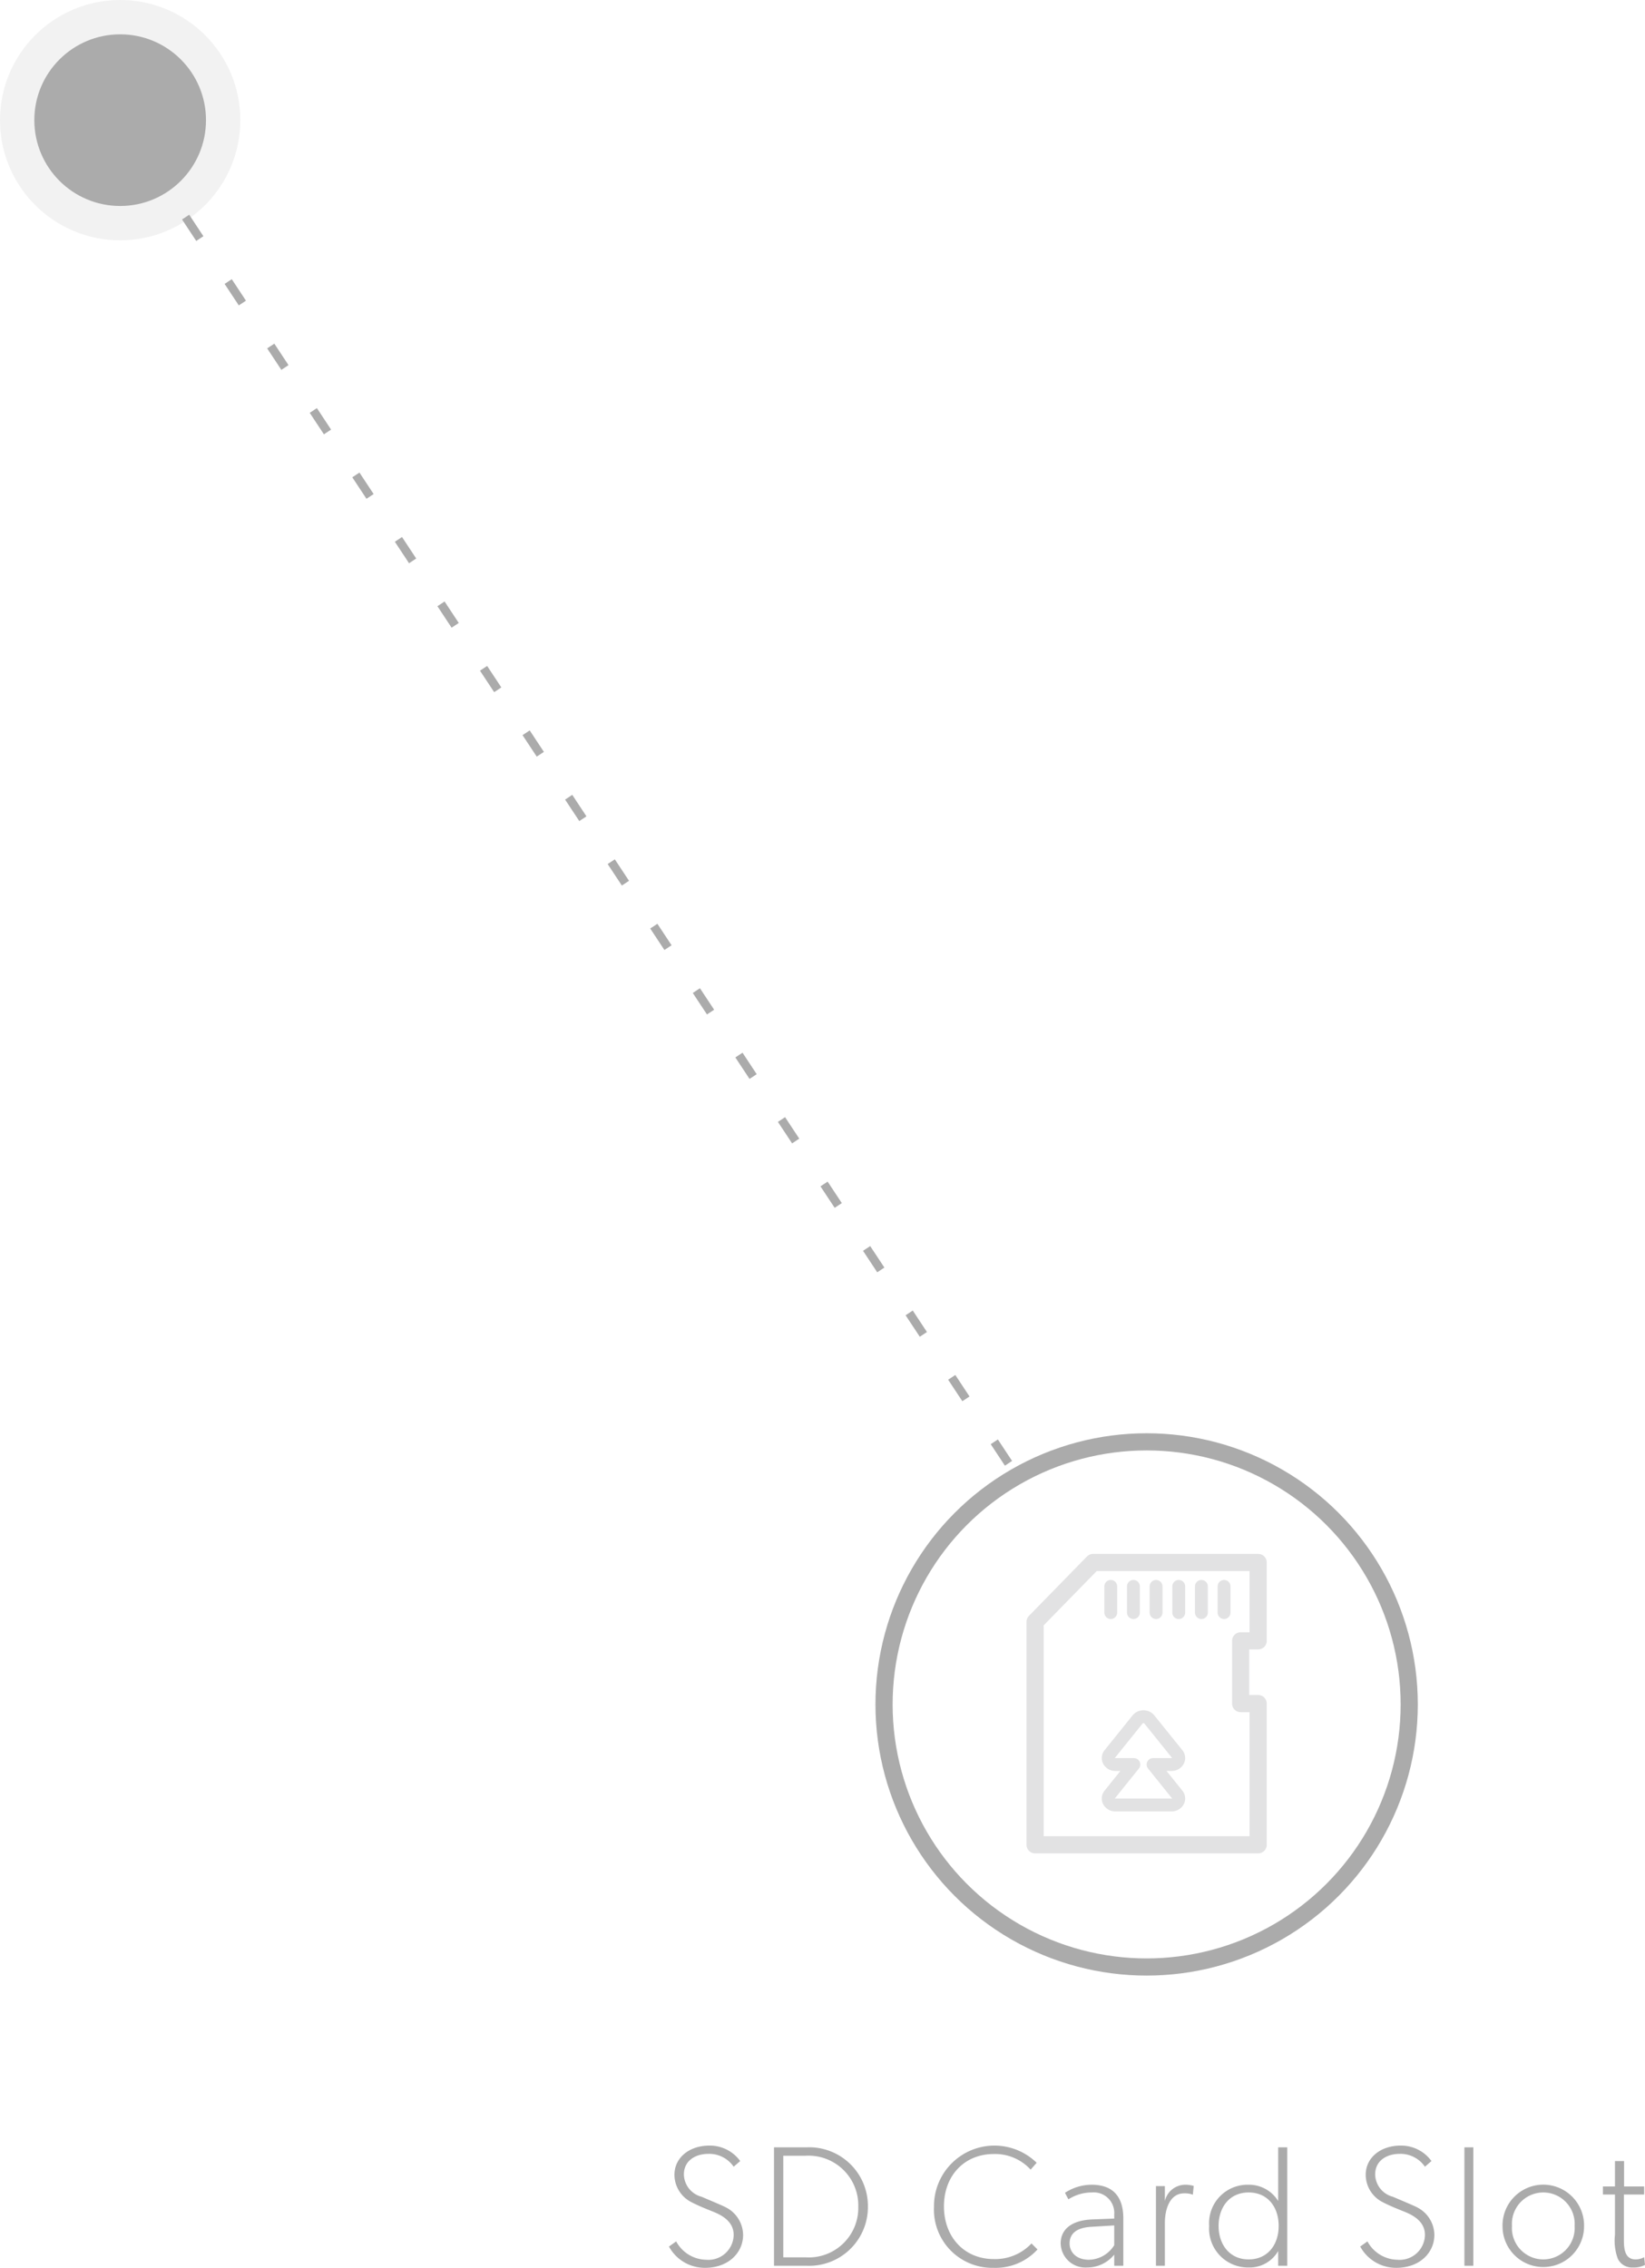 <svg xmlns="http://www.w3.org/2000/svg" width="191.66" height="264.24" viewBox="0 0 191.66 264.24">
  <g id="SD-Card-Slot" transform="translate(-924 -2388)">
    <g id="SD_Card_Slot" data-name="SD Card Slot">
      <path id="SUBHEADLINE-TOP_SLIDER" data-name="SUBHEADLINE-TOP SLIDER" d="M21.58,12.4a3.656,3.656,0,0,0-2-3.2c-.32-.18-1.86-.82-2.84-1.24a2.753,2.753,0,0,1-2.06-2.6c0-1.56,1.28-2.4,2.88-2.4a3.46,3.46,0,0,1,2.92,1.5l.76-.66A4.351,4.351,0,0,0,17.64,2c-2.32,0-4.06,1.4-4.06,3.4a3.59,3.59,0,0,0,2,3.2c.56.3,1.46.68,2.26,1s2.64,1,2.64,2.8a2.949,2.949,0,0,1-3.22,2.9,4.057,4.057,0,0,1-3.48-2.14l-.84.6a4.745,4.745,0,0,0,4.22,2.48C19.84,16.24,21.58,14.5,21.58,12.4ZM36.12,9.1a6.846,6.846,0,0,0-7.14-6.9h-3.8V16h3.8A6.846,6.846,0,0,0,36.12,9.1ZM35,9.1a5.777,5.777,0,0,1-6.12,5.92H26.26V3.18h2.62A5.8,5.8,0,0,1,35,9.1Zm20.88,5-.7-.7a5.789,5.789,0,0,1-4.4,1.82c-3.4,0-5.8-2.54-5.8-6.14s2.4-6.1,5.8-6.1a5.6,5.6,0,0,1,4.3,1.82l.7-.8A7.043,7.043,0,0,0,43.82,9.12a6.787,6.787,0,0,0,6.96,7.12A6.6,6.6,0,0,0,55.88,14.1Zm10,1.9V10.5c0-2.46-1.12-3.94-3.7-3.94a5.68,5.68,0,0,0-3.1.94l.4.76a5.041,5.041,0,0,1,2.74-.8A2.387,2.387,0,0,1,64.82,10v.5l-2.54.1c-2.5.1-3.7,1.2-3.7,2.8a2.875,2.875,0,0,0,3.1,2.8,4.037,4.037,0,0,0,3.14-1.5V16Zm-1.06-4.7v2.3a3.549,3.549,0,0,1-2.94,1.7c-1.5,0-2.26-.9-2.26-1.9s.62-1.84,2.56-1.94Zm9.16-3.58.1-1.02a3.313,3.313,0,0,0-1-.14,2.446,2.446,0,0,0-2.36,1.9V6.72H69.68V16h1.04V11c0-1.42.48-3.44,2.26-3.44A2.693,2.693,0,0,1,73.98,7.72Zm1.9,3.64a4.528,4.528,0,0,0,4.6,4.84,3.828,3.828,0,0,0,3.44-1.92V16h1.06V2.2H83.92V8.46a3.986,3.986,0,0,0-3.48-1.9A4.476,4.476,0,0,0,75.88,11.36Zm1.1,0c0-2.16,1.26-3.9,3.5-3.9,2.26,0,3.5,1.74,3.5,3.9,0,2.14-1.24,3.9-3.5,3.9C78.24,15.26,76.98,13.5,76.98,11.36Zm25.14,1.04a3.656,3.656,0,0,0-2-3.2c-.32-.18-1.86-.82-2.84-1.24a2.753,2.753,0,0,1-2.06-2.6c0-1.56,1.28-2.4,2.88-2.4a3.46,3.46,0,0,1,2.92,1.5l.76-.66A4.351,4.351,0,0,0,98.18,2c-2.32,0-4.06,1.4-4.06,3.4a3.59,3.59,0,0,0,2,3.2c.56.3,1.46.68,2.26,1s2.64,1,2.64,2.8a2.949,2.949,0,0,1-3.22,2.9,4.057,4.057,0,0,1-3.48-2.14l-.84.6a4.745,4.745,0,0,0,4.22,2.48C100.38,16.24,102.12,14.5,102.12,12.4Zm4.54,3.6V2.2h-1.04V16Zm12.9-4.6a4.751,4.751,0,1,0-9.5,0,4.75,4.75,0,1,0,9.5,0Zm-1.1-.04a3.658,3.658,0,1,1-7.3,0,3.658,3.658,0,1,1,7.3,0Zm8.2,4.54-.1-.9a1.979,1.979,0,0,1-1,.26c-1.24,0-1.36-1.22-1.36-2.24V7.7h2.36V6.76h-2.34V3.8h-1.06V6.76h-1.4V7.7h1.4v4.7a6.037,6.037,0,0,0,.34,2.8,1.821,1.821,0,0,0,1.76,1A2.747,2.747,0,0,0,126.66,15.9Z" transform="translate(989 2636)" fill="#ababab"/>
      <g id="SD_Card_Slot-2" data-name="SD Card Slot" transform="translate(622.619 398.427)">
        <g id="Group_223" data-name="Group 223">
          <circle id="Ellipse_79" data-name="Ellipse 79" cx="30.595" cy="30.595" r="30.595" transform="translate(404.381 2157.573)" fill="none" stroke="#ababab" stroke-miterlimit="10" stroke-width="2"/>
        </g>
        <g id="Group_224" data-name="Group 224">
          <path id="Path_427" data-name="Path 427" d="M435.726,2195.171h2.152a.845.845,0,0,0,.746-.412.69.69,0,0,0-.069-.787l-3.272-4.063a.892.892,0,0,0-1.355,0l-3.268,4.063a.7.7,0,0,0-.069.787.846.846,0,0,0,.746.412h2.149l-2.826,3.514a.693.693,0,0,0-.069.786.845.845,0,0,0,.746.413h6.541a.843.843,0,0,0,.746-.413.688.688,0,0,0-.069-.786Z" fill="none" stroke="#e2e2e3" stroke-linecap="round" stroke-linejoin="round" stroke-width="1.5"/>
          <path id="Path_428" data-name="Path 428" d="M447.971,2171.629H428.737l-6.755,6.917v25.975h25.989v-16.45l-2.042,0v-7.312h2.042Z" fill="none" stroke="#e2e2e3" stroke-linejoin="round" stroke-width="2"/>
          <line id="Line_71" data-name="Line 71" y2="3.052" transform="translate(430.796 2174.414)" fill="none" stroke="#e2e2e3" stroke-linecap="round" stroke-linejoin="round" stroke-width="1.5"/>
          <line id="Line_72" data-name="Line 72" y2="3.052" transform="translate(433.436 2174.414)" fill="none" stroke="#e2e2e3" stroke-linecap="round" stroke-linejoin="round" stroke-width="1.5"/>
          <line id="Line_73" data-name="Line 73" y2="3.052" transform="translate(436.076 2174.414)" fill="none" stroke="#e2e2e3" stroke-linecap="round" stroke-linejoin="round" stroke-width="1.5"/>
          <line id="Line_74" data-name="Line 74" y2="3.052" transform="translate(438.716 2174.414)" fill="none" stroke="#e2e2e3" stroke-linecap="round" stroke-linejoin="round" stroke-width="1.5"/>
          <line id="Line_75" data-name="Line 75" y2="3.052" transform="translate(441.357 2174.414)" fill="none" stroke="#e2e2e3" stroke-linecap="round" stroke-linejoin="round" stroke-width="1.5"/>
          <line id="Line_76" data-name="Line 76" y2="3.052" transform="translate(443.997 2174.414)" fill="none" stroke="#e2e2e3" stroke-linecap="round" stroke-linejoin="round" stroke-width="1.5"/>
        </g>
      </g>
    </g>
    <g id="_06" data-name="06" transform="translate(47 1309)">
      <line id="Line_44" data-name="Line 44" x1="103" y1="156" transform="translate(891.5 1093.5)" fill="none" stroke="#ababab" stroke-width="1" stroke-dasharray="3 6"/>
      <circle id="Ellipse_67" data-name="Ellipse 67" cx="14" cy="14" r="14" transform="translate(877 1079)" fill="#ababab" opacity="0.155"/>
      <circle id="Ellipse_66" data-name="Ellipse 66" cx="10" cy="10" r="10" transform="translate(881 1083)" fill="#ababab"/>
    </g>
  </g>
</svg>
